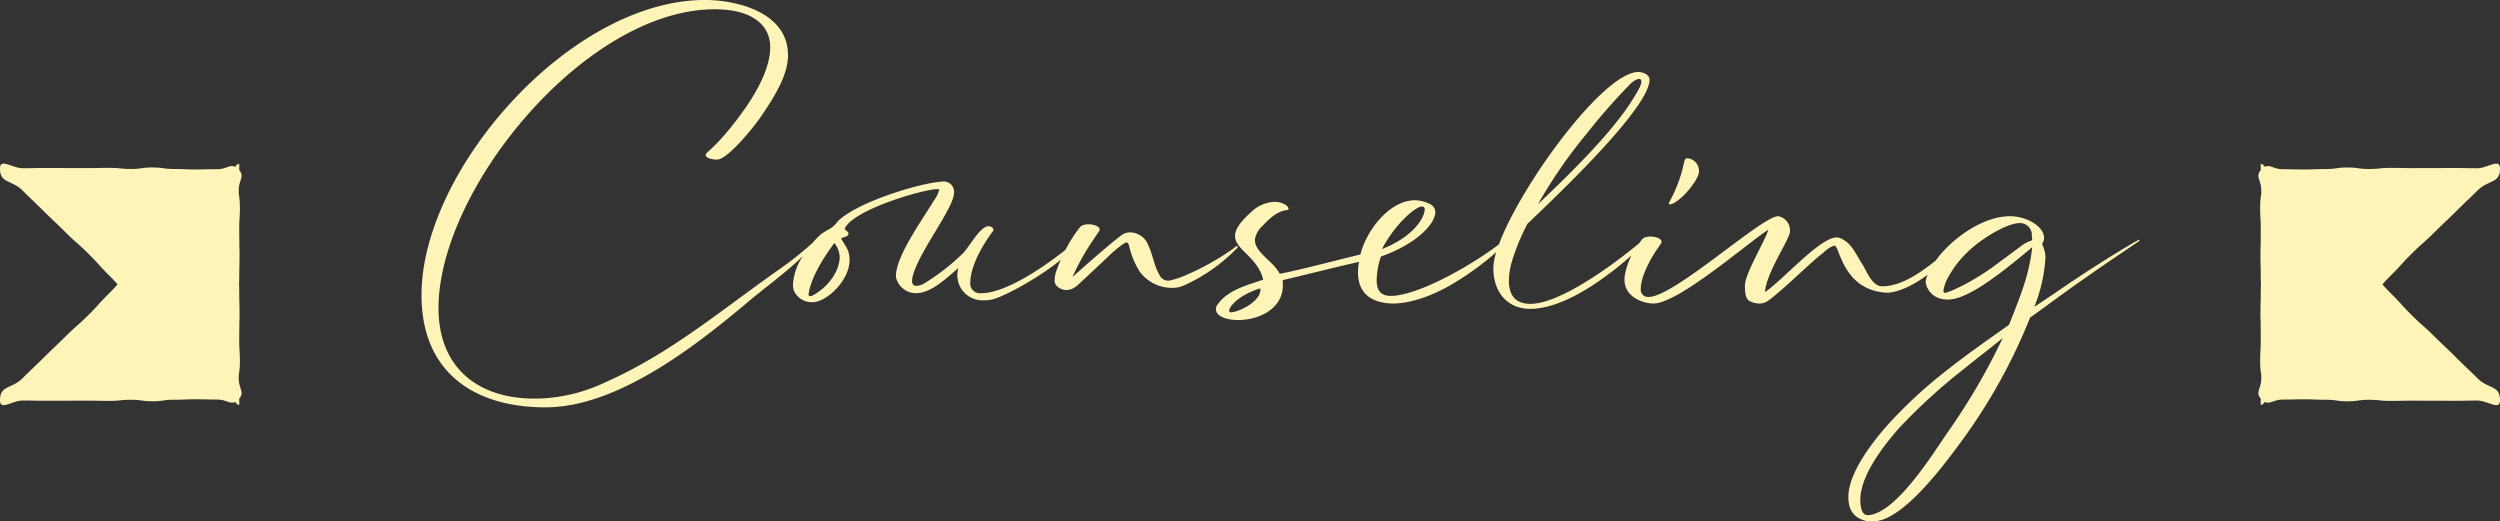 <svg id="txt_conversion01.svg" xmlns="http://www.w3.org/2000/svg" width="414" height="86.313" viewBox="0 0 414 86.313">
  <rect x="0" y="0" width="414" height="86.313" fill="#333333" stroke="none"/>
  <defs>
    <style>
      .cls-1 {
        fill: #fff4b8;
        fill-rule: evenodd;
      }
    </style>
  </defs>
  <path id="deco" class="cls-1" d="M1127.46,95.379c0,0.248.01,0.4,0.01,0.59a13.319,13.319,0,0,0-.19,2.248c0,1.77.1,1.77,0.1,3.54,0,1.5-.01,1.792-0.02,2.908-0.01.351-.03,0.743-0.03,1.4,0,1.769.05,1.769,0.05,3.538,0,0.654.02,1.046,0.04,1.4-0.02.35-.04,0.742-0.04,1.4,0,1.769-.05,1.769-0.05,3.537,0,0.657.02,1.05,0.03,1.4,0.01,1.116.02,1.4,0.02,2.908,0,1.77-.1,1.77-0.1,3.54a13.321,13.321,0,0,0,.19,2.248c0,0.189-.01.342-0.01,0.59,0,1.685-1.01,2.2-.07,3.312-0.01.258-.02,0.542-0.02,0.937l0.07,0.107V130.83l0.13,0.162c0.21-.216.34-0.345,0.51-0.517,0.87,0.414,1.45-.4,2.94-0.4,1.78,0,1.78-.042,3.56-0.042s1.79,0.073,3.57.073,1.79,0.256,3.58.256,1.79-.247,3.57-0.247,1.79,0.18,3.57.18,1.79-.035,3.57-0.035,1.79,0.007,3.58.007,1.8,0.01,3.59.01,1.8-.039,3.6-0.039,3.78,1.742,3.79-.043c0.02-2.509-1.91-1.846-3.7-3.62s-1.82-1.733-3.6-3.5-1.82-1.729-3.61-3.5-1.89-1.672-3.68-3.447-1.69-1.866-3.48-3.639c-0.69-.68-1.07-1.1-1.4-1.486,0.33-.384.71-0.8,1.4-1.485,1.79-1.773,1.69-1.866,3.48-3.639s1.89-1.671,3.68-3.447,1.83-1.729,3.61-3.5,1.82-1.733,3.6-3.5,3.72-1.111,3.7-3.619c-0.01-1.785-1.99-.044-3.79-0.044s-1.8-.039-3.6-0.039-1.79.01-3.59,0.01-1.79.007-3.58,0.007-1.78-.035-3.57-0.035-1.78.18-3.57,0.18-1.78-.247-3.57-0.247-1.79.257-3.58,0.257-1.78.073-3.57,0.073-1.78-.043-3.56-0.043c-1.49,0-2.07-.816-2.94-0.4-0.17-.172-0.3-0.3-0.51-0.516l-0.13.162V91.023l-0.07.106c0,0.395.01,0.68,0.02,0.937C1126.45,93.181,1127.46,93.694,1127.46,95.379Z" transform="translate(-753 -63.906)"/>
  <path id="Counseling" class="cls-1" d="M1106.9,104.055c-2.9,1.979-5.81,3.914-8.66,5.937-3.08,2.111-6.03,4.354-9.06,6.509a92.418,92.418,0,0,1-11.44,20.582c-2.07,2.771-9.45,13.15-14.51,13.15h-0.53a2.424,2.424,0,0,1-.79-0.088c-2.24-.616-2.82-2.155-2.82-3.958,0-3.783,3.61-8.576,6.16-11.523a76.663,76.663,0,0,1,10.16-9.455c3.34-2.639,6.82-5.058,10.29-7.521,1.58-4.046,3.34-8.048,3.83-12.842-4.58,3.827-10.47,8.664-13.94,8.664a4.207,4.207,0,0,1-1.46-.22,3.285,3.285,0,0,1-2.24-2.682,3.409,3.409,0,0,1,.35-1.229c-2.44,1.838-5.19,3.123-7.06,2.988-5.37-.44-6.91-4.662-7.74-6.729-0.27-.748-0.44-1.055-0.75-1.055a5.147,5.147,0,0,0-1.71,1.143c-2.51,1.935-6.69,6.2-9.15,7.96a2.409,2.409,0,0,1-1.45.484,3.531,3.531,0,0,1-1.32-.264c-1.01-.308-1.1-1.363-1.1-2.727,0-1.979,3.47-7.608,3.87-9.235-3.43,2.2-14.87,12.226-19.04,12.226-2.12-.044-5.28-1.407-4.71-4.706a12.054,12.054,0,0,1,1.09-3.249c-4.65,4.1-11.31,8.835-16.8,8.835-3.48,0-6.07-2.463-6.07-6.773a9.612,9.612,0,0,1,.47-2.6,47.889,47.889,0,0,1-6.566,4.847c-4.442,2.77-8.224,3.65-10.555,3.65-3.738-.088-5.761-1.847-5.761-5.146a8.512,8.512,0,0,1,.176-1.759c-3.87.88-6.641,1.584-12.666,3.035,0.572,4.662-3.914,6.6-7.344,6.6-2.111,0-3.783-.7-3.695-1.891a1.311,1.311,0,0,1,.22-0.616c1.759-2.507,4.926-3.255,7.609-4.178-0.968-3.914-4.838-4.97-4.662-7.433,0.088-.967.835-2.111,2.683-3.782a5.9,5.9,0,0,1,3.87-1.671c1.847,0,2.814,1.275,2.023,1.363-1.584.176-2.9,1.408-4,2.595a3.873,3.873,0,0,0-1.276,2.2c-0.176,2.2,3.079,3.65,4.09,5.761,3.123-.615,6.641-1.539,13.37-3.21,0.923-3.826,4.75-8.972,9.016-8.972a5.513,5.513,0,0,1,2.462.616,1.487,1.487,0,0,1,.924,1.451c-0.176,2.155-3.518,5.322-9.016,7.257a13.476,13.476,0,0,0-.7,3.826c0,1.363.352,2.683,2.331,2.683,4.4,0,13.045-4.836,17.913-8.524,3.65-9.811,17.3-28.551,23.1-28.551,0.75,0,1.85.44,1.85,1.275,0,5.014-17.59,21.286-20.23,23.88a36.2,36.2,0,0,0-2.69,6.641c-0.88,3.694-.35,6.6,3.21,6.6,4.62,0,12.8-5.8,17.33-9.5,0.24-.194.45-0.362,0.65-0.517,0.16-.208.3-0.423,0.46-0.627,0.58-.748,2.47-0.572,3.04-0.044a0.51,0.51,0,0,1,.13.7c-0.26.352-.48,0.7-0.7,1.011-1.06,1.539-2.86,4.794-2.64,6.861a1.2,1.2,0,0,0,1.32.967c4.18,0,18.73-13.369,21.42-13.369a2.392,2.392,0,0,1,1.93,2.727c-0.31,1.539-3.83,6.552-4.13,9.851,2.72-1.759,9.1-9.06,11.87-9.06a1.7,1.7,0,0,1,.92.264c1.59,0.792,2.29,2.507,3.21,3.958,0.84,1.232,1.68,3.87,3.43,3.87,2.93,0,5.97-1.936,8.9-4.293,0.16-.222.31-0.437,0.46-0.632,2.94-3.651,8.22-7.081,12.53-6.641,2.6,0.264,5.19,1.979,4.88,3.826a1.71,1.71,0,0,1-.31.748,5.588,5.588,0,0,1,.58,2.023,25.741,25.741,0,0,1-1.85,8.356c1.05-.66,2.2-1.452,3.25-2.155,4.4-3.035,8.89-5.937,13.46-8.62a0.751,0.751,0,0,0,.18-0.088c0.17,0,.35-0.352.48-0.176a0.091,0.091,0,0,1,.04.088A0.728,0.728,0,0,1,1106.9,104.055ZM1078.36,124.9a93.2,93.2,0,0,0-10.95,9.983c-2.77,3.166-6.34,7.872-6.34,11.83,0,0.968.18,2.507,1.23,2.507,4.75-.176,11.22-10.863,13.2-13.677a105.625,105.625,0,0,0,9.15-15.657C1082.58,121.6,1080.38,123.23,1078.36,124.9Zm-116.7-13.238c-3.474,1.1-5.058,2.947-5.1,3.65-0.044.22,0.088,0.352,0.352,0.308,1.627-.132,4.662-1.891,4.794-3.518A0.761,0.761,0,0,0,961.66,111.663Zm27.267-13.018a0.437,0.437,0,0,0-.528-0.528c-0.88,0-4.222,2.638-6.553,7.036C986.6,103.307,988.8,100.361,988.927,98.645Zm35.423-19.922c1.15-2.111-.04-2.2-1.45-0.836a104.424,104.424,0,0,0-7.17,8.18,80.269,80.269,0,0,0-8.04,11.654C1017.01,88.882,1021.72,83.517,1024.35,78.723Zm65.13,24.54v-0.484a1.983,1.983,0,0,0-1.98-1.935c-2.24,0-6.37,2.683-8.09,4.266a17.293,17.293,0,0,0-4,5.1,6.535,6.535,0,0,0-.57,1.759V112.1c0,0.264.13,0.352,0.44,0.264a14.4,14.4,0,0,0,1.49-.572,38.443,38.443,0,0,0,6.69-4l4.22-3.123a4.843,4.843,0,0,1,1.36-.791C1089.44,103.747,1089.66,103.659,1089.48,103.263Zm-59.31-5.717c-0.66.308-1.01,0.308-.66-0.308a23.392,23.392,0,0,0,2.38-6.465c0.13-.528.26-0.748,0.83-0.616a2.123,2.123,0,0,1,1.63,2.243C1034.26,93.588,1031.97,96.578,1030.17,97.546ZM958,104.715a1.087,1.087,0,0,1-.44.571,28.071,28.071,0,0,1-8.224,5.761,4.716,4.716,0,0,1-2.287.528,6.623,6.623,0,0,1-5.278-2.639,13.427,13.427,0,0,1-1.759-4.178c-0.132-.527-0.264-0.923-0.879-0.527a16.753,16.753,0,0,0-2.375,1.935c-1.627,1.539-3.255,3.078-4.882,4.574a5.518,5.518,0,0,1-.967.791,2.273,2.273,0,0,1-2.9-.264,1.294,1.294,0,0,1-.352-1.1,4.642,4.642,0,0,1,.4-1.715c0.176-.505.385-1.013,0.605-1.517-3.875,3.183-10.112,6.477-11.667,6.618a5.009,5.009,0,0,1-1.143.088,4.156,4.156,0,0,1-4.134-5.365c-2.507,2.2-4.706,4.134-6.949,4.178a3.39,3.39,0,0,1-3.386-2.595c-0.264-3.122,4.134-9.236,6.2-12.622a6.286,6.286,0,0,0,.967-1.891c0-.836-14.161,2.947-15.656,6.421,0.088,0.4.615,0.4,0.615,0.836,0,0.527-.835.527-1.231,0.791,0.88,1.5,1.408,1.979,1.408,3.606,0,3.387-3.871,6.949-6.07,6.949a3.266,3.266,0,0,1-3.122-1.847,3.036,3.036,0,0,1-.176-1.1,9.509,9.509,0,0,1,1.623-4.675c-3.014,2.936-6.552,5.4-9.75,8.149-8.532,7.124-21.2,16.888-32.852,16.888-11.83,0-20.538-5.806-20.538-18.6,0-20.714,24.628-48.861,46.969-48.861,4.926,0,13.722,1.891,13.722,9.148,0,3.166-2.023,6.553-4.442,10.115-1.451,2.111-5.629,7.169-7.3,7.169-0.967,0-1.891-.308-1.891-0.748,0-.528,1.144-0.748,4.574-5.1,2.639-3.342,6.113-8.4,6.113-12.8,0-3.65-3.034-6.245-9.191-6.245-21.374,0-45.738,29.774-45.738,49.477,0,9.675,6.289,15,15.964,15a27.5,27.5,0,0,0,11.7-2.726c11.039-4.882,19.659-12.358,29.158-18.955a58.817,58.817,0,0,0,5.11-4.1,12.7,12.7,0,0,1,1.17-1.219c0.923-.923,2.155-1.055,2.9-2.243,3.123-3.3,13.9-6.508,17.328-6.684A1.722,1.722,0,0,1,911,95.7c0.088,2.595-6.025,10.071-6.9,14.161-0.219,1.1.088,1.8,1.76,1.1a36.192,36.192,0,0,0,6.684-5.189c1.144-1.231,2.771-4.4,4.178-4.4a1.057,1.057,0,0,1,.66.264,0.425,0.425,0,0,1,0,.616c-2.6,3.518-3.694,6.553-3.694,8.356a1.616,1.616,0,0,0,1.847,1.847c3.809,0,9.84-3.945,13.91-7.175a22.7,22.7,0,0,1,2.385-3.732c0.616-.748,2.463-0.572,3.035-0.044a0.47,0.47,0,0,1,.132.7c-0.22.352-.484,0.7-1.012,1.5a40.035,40.035,0,0,0-3.386,6.069c1.891-1.671,5.893-5.233,8.092-6.905,1.451-1.1,3.562-.132,4.222,1.144,1.1,2.111,1.055,3.65,2.155,5.541a1.58,1.58,0,0,0,1.891.748,14.486,14.486,0,0,0,2.639-.924,42.728,42.728,0,0,0,7.7-4.354C957.511,104.846,957.775,104.539,958,104.715Zm-66.827-.572c-1.891,2.551-3.7,5.5-4.222,8.136-0.088.4-.176,1.055,0.923,0.4,3.035-1.847,4.178-4.53,4.178-6.2A3.874,3.874,0,0,0,891.168,104.143Z" transform="translate(-753 -63.906)"/>
  <path id="deco-2" data-name="deco" class="cls-1" d="M792.537,126.621c0-.248,0-0.4,0-0.59a13.649,13.649,0,0,0,.19-2.248c0-1.77-.107-1.77-0.107-3.54,0-1.5.016-1.792,0.021-2.908,0.015-.351.029-0.743,0.029-1.4,0-1.769-.047-1.769-0.047-3.538,0-.655-0.016-1.046-0.035-1.4,0.019-.35.035-0.742,0.035-1.4,0-1.769.047-1.769,0.047-3.537,0-.657-0.014-1.05-0.029-1.4,0-1.116-.021-1.4-0.021-2.908,0-1.77.107-1.77,0.107-3.54a13.641,13.641,0,0,0-.19-2.248c0-.189,0-0.342,0-0.59,0-1.685,1.014-2.2.07-3.311,0.013-.258.024-0.543,0.024-0.937l-0.073-.107V91.17l-0.124-.162c-0.218.216-.342,0.345-0.512,0.517-0.87-.414-1.456.4-2.939,0.4-1.784,0-1.784.043-3.567,0.043s-1.784-.073-3.567-0.073-1.79-.256-3.579-0.256-1.787.247-3.574,0.247-1.785-.18-3.57-0.18-1.782.035-3.564,0.035-1.792-.007-3.583-0.007-1.794-.009-3.589-0.009-1.8.039-3.6,0.039-3.779-1.742-3.791.043c-0.017,2.509,1.908,1.846,3.7,3.619s1.82,1.734,3.6,3.5,1.825,1.73,3.608,3.5,1.895,1.672,3.685,3.447,1.692,1.866,3.478,3.639c0.685,0.68,1.065,1.1,1.4,1.486-0.335.384-.715,0.8-1.4,1.485-1.786,1.773-1.692,1.866-3.478,3.639s-1.895,1.671-3.685,3.447-1.824,1.729-3.608,3.5-1.82,1.734-3.6,3.5-3.713,1.111-3.7,3.62c0.012,1.785,1.991.043,3.791,0.043s1.8,0.039,3.6.039,1.795-.009,3.589-0.009,1.791-.007,3.583-0.007,1.782,0.035,3.564.035,1.785-.181,3.57-0.181,1.787,0.247,3.574.247,1.789-.256,3.579-0.256,1.783-.073,3.567-0.073,1.783,0.043,3.567.043c1.483,0,2.069.816,2.939,0.4,0.17,0.171.294,0.3,0.512,0.516l0.124-.162v0.146l0.073-.107c0-.4-0.011-0.679-0.024-0.937C793.551,128.819,792.537,128.306,792.537,126.621Z" transform="translate(-753 -63.906)"/>
</svg>
